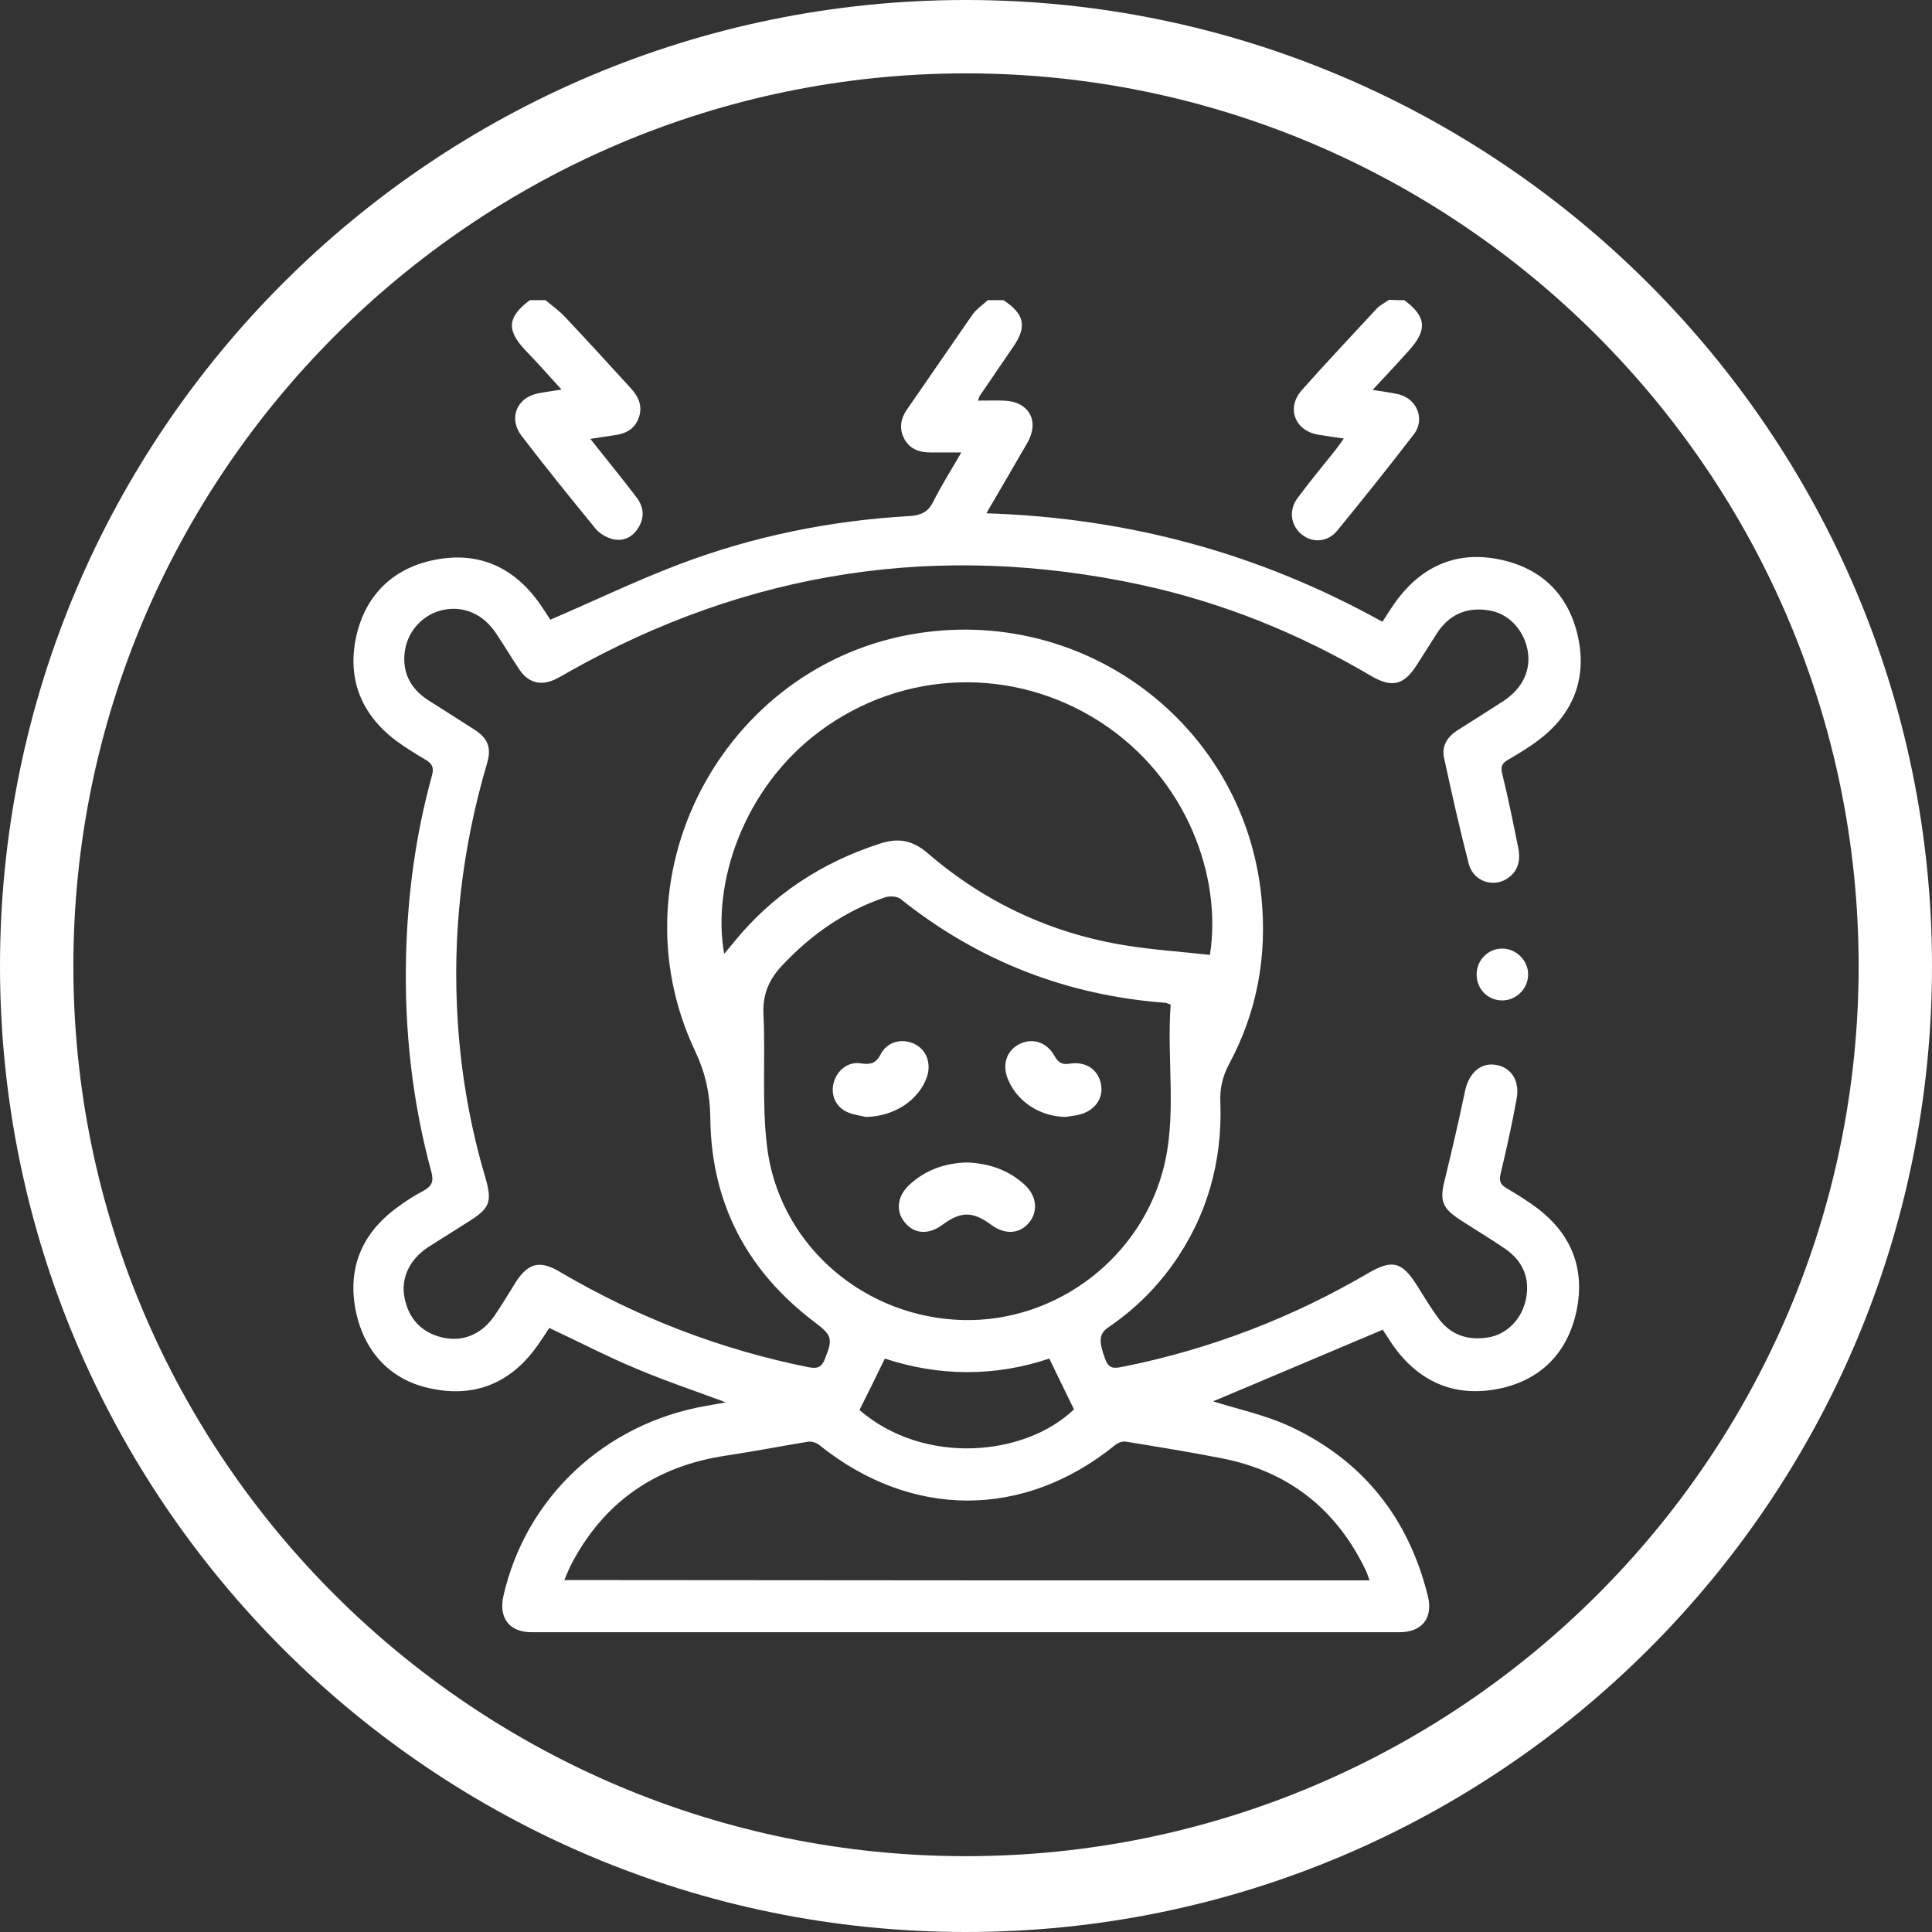 <svg width="77" height="77" viewBox="0 0 77 77" fill="none" xmlns="http://www.w3.org/2000/svg">
<rect x="0" y="0" width="77" height="77" fill="#333333" stroke="none"/>
<path d="M38.5 0C17.252 0 0 17.252 0 38.5C0 59.748 17.252 77 38.5 77C59.748 77 77 59.748 77 38.5C77 17.252 59.651 0 38.5 0ZM38.5 73.978C18.909 73.978 2.924 58.091 2.924 38.5C2.924 18.909 18.909 2.924 38.5 2.924C58.091 2.924 74.076 18.909 74.076 38.5C74.076 58.091 58.091 73.978 38.5 73.978Z" fill="white"/>
<path d="M39.991 11.963C40.836 12.517 40.947 13.016 40.365 13.847C39.922 14.485 39.492 15.136 39.049 15.773C39.035 15.801 39.021 15.843 38.979 15.967C39.34 15.967 39.672 15.954 40.005 15.967C41.002 15.995 41.446 16.771 40.947 17.644C40.42 18.559 39.894 19.46 39.312 20.457C44.952 20.638 50.19 22.051 55.096 24.781C55.318 24.448 55.498 24.144 55.72 23.853C56.759 22.508 58.131 21.954 59.78 22.3C61.443 22.647 62.51 23.7 62.884 25.349C63.258 27.012 62.718 28.426 61.36 29.465C60.972 29.77 60.528 30.033 60.099 30.283C59.835 30.435 59.808 30.587 59.877 30.865C60.113 31.821 60.307 32.791 60.501 33.747C60.598 34.204 60.556 34.648 60.14 34.967C59.558 35.41 58.713 35.147 58.533 34.412C58.172 33.013 57.854 31.599 57.549 30.186C57.452 29.715 57.701 29.354 58.089 29.105C58.699 28.717 59.323 28.329 59.919 27.941C60.695 27.428 61.041 26.68 60.875 25.876C60.709 25.072 60.099 24.435 59.323 24.324C58.436 24.185 57.729 24.504 57.244 25.28C56.981 25.682 56.731 26.098 56.468 26.5C55.955 27.303 55.484 27.428 54.653 26.943C51.784 25.252 48.749 24.019 45.492 23.312C37.455 21.58 29.847 22.73 22.669 26.777C22.502 26.874 22.336 26.971 22.17 27.054C21.602 27.345 21.075 27.234 20.715 26.707C20.396 26.236 20.105 25.737 19.786 25.266C19.273 24.476 18.483 24.13 17.652 24.31C16.89 24.476 16.28 25.1 16.142 25.904C16.003 26.777 16.349 27.456 17.098 27.927C17.707 28.315 18.331 28.703 18.927 29.091C19.453 29.437 19.592 29.811 19.412 30.421C18.414 33.803 18.012 37.253 18.248 40.773C18.386 42.866 18.747 44.917 19.343 46.926C19.62 47.896 19.537 48.145 18.677 48.686C18.137 49.032 17.596 49.365 17.056 49.711C16.308 50.21 15.961 50.959 16.128 51.748C16.294 52.566 16.807 53.107 17.61 53.301C18.47 53.508 19.232 53.162 19.744 52.386C20.022 51.97 20.285 51.541 20.548 51.111C21.047 50.335 21.518 50.21 22.322 50.695C25.412 52.511 28.711 53.786 32.23 54.492C32.605 54.562 32.757 54.478 32.882 54.146C33.2 53.356 33.159 53.218 32.48 52.705C29.764 50.654 28.336 47.938 28.309 44.529C28.295 43.586 28.115 42.769 27.713 41.909C24.29 34.703 29.057 26.139 36.984 25.183C43.622 24.379 49.608 29.119 50.273 35.743C50.509 38.085 50.107 40.33 48.985 42.408C48.721 42.907 48.611 43.392 48.638 43.933C48.721 46.302 48.112 48.478 46.726 50.418C46.019 51.402 45.174 52.22 44.176 52.899C43.788 53.162 43.788 53.467 44.051 54.174C44.204 54.589 44.439 54.534 44.786 54.465C48.236 53.772 51.479 52.525 54.514 50.751C55.484 50.183 55.872 50.28 56.468 51.222C56.731 51.638 56.995 52.081 57.286 52.483C57.784 53.204 58.491 53.439 59.323 53.301C60.071 53.176 60.667 52.552 60.819 51.762C60.986 50.931 60.681 50.252 60.002 49.781C59.42 49.379 58.81 49.019 58.214 48.63C57.48 48.159 57.369 47.855 57.577 47.037C57.868 45.845 58.145 44.653 58.394 43.462C58.547 42.769 59.004 42.353 59.586 42.436C60.21 42.519 60.584 43.06 60.445 43.794C60.265 44.792 60.043 45.79 59.808 46.773C59.738 47.078 59.794 47.203 60.043 47.356C60.445 47.591 60.847 47.841 61.221 48.118C62.621 49.157 63.189 50.557 62.829 52.261C62.468 53.938 61.388 55.019 59.711 55.352C58.048 55.684 56.648 55.13 55.609 53.744C55.415 53.481 55.248 53.204 55.11 52.996C52.768 53.98 50.468 54.964 48.347 55.85C49.248 56.142 50.398 56.377 51.438 56.862C54.334 58.22 56.149 60.521 56.911 63.625C57.119 64.484 56.676 65.052 55.775 65.052C44.245 65.052 32.715 65.052 21.186 65.052C20.299 65.052 19.869 64.484 20.063 63.611C20.95 59.689 24.096 56.737 28.142 56.031C28.378 55.989 28.614 55.947 28.932 55.892C27.699 55.435 26.507 55.033 25.357 54.548C24.193 54.063 23.084 53.481 21.892 52.926C21.726 53.176 21.56 53.439 21.366 53.703C20.34 55.116 18.927 55.698 17.236 55.352C15.629 55.047 14.548 53.952 14.188 52.289C13.827 50.571 14.409 49.157 15.837 48.118C16.169 47.868 16.516 47.647 16.89 47.453C17.209 47.272 17.292 47.092 17.195 46.718C16.433 43.919 16.114 41.05 16.183 38.154C16.238 35.715 16.557 33.304 17.209 30.934C17.305 30.601 17.236 30.435 16.945 30.269C16.543 30.033 16.142 29.784 15.767 29.507C14.382 28.453 13.827 27.04 14.201 25.349C14.575 23.714 15.656 22.647 17.319 22.314C18.982 21.982 20.354 22.536 21.38 23.88C21.602 24.171 21.782 24.476 21.934 24.698C23.68 23.95 25.343 23.146 27.061 22.494C30.013 21.372 33.09 20.748 36.249 20.568C36.693 20.541 36.984 20.416 37.192 20C37.51 19.363 37.898 18.753 38.314 18.032C37.829 18.032 37.455 18.032 37.081 18.032C36.61 18.032 36.222 17.88 36.014 17.436C35.82 17.021 35.917 16.633 36.18 16.272C37.039 15.039 37.885 13.792 38.744 12.558C38.91 12.323 39.159 12.156 39.367 11.963C39.575 11.963 39.783 11.963 39.991 11.963ZM46.657 40.039C46.532 39.997 46.504 39.983 46.476 39.969C42.527 39.678 38.993 38.306 35.889 35.826C35.75 35.715 35.432 35.701 35.252 35.77C33.672 36.311 32.341 37.239 31.191 38.459C30.651 39.027 30.387 39.623 30.429 40.441C30.512 42.187 30.36 43.947 30.567 45.665C31.011 49.448 34.184 52.331 38.023 52.594C41.792 52.857 45.326 50.363 46.338 46.69C46.934 44.515 46.49 42.27 46.657 40.039ZM48.222 38.057C48.708 34.967 47.322 31.031 43.871 28.786C40.407 26.541 36 26.68 32.688 29.133C29.598 31.419 28.364 35.258 28.863 38.015C29.002 37.849 29.14 37.683 29.265 37.53C30.803 35.646 32.757 34.371 35.071 33.622C35.834 33.373 36.388 33.498 36.998 34.024C39.27 35.978 41.917 37.212 44.883 37.683C45.991 37.863 47.114 37.932 48.222 38.057ZM54.583 62.987C54.528 62.835 54.5 62.738 54.459 62.641C53.294 60.174 51.382 58.65 48.708 58.123C47.433 57.874 46.158 57.666 44.883 57.458C44.744 57.43 44.55 57.5 44.439 57.597C40.795 60.548 36.319 60.534 32.66 57.597C32.549 57.5 32.355 57.444 32.217 57.458C31.122 57.638 30.041 57.846 28.946 58.012C26.133 58.428 24.041 59.869 22.738 62.405C22.655 62.572 22.585 62.766 22.488 62.973C33.214 62.987 43.857 62.987 54.583 62.987ZM34.254 56.197C36.845 58.428 40.864 58.04 42.804 56.169C42.471 55.49 42.153 54.839 41.82 54.146C39.631 54.88 37.413 54.853 35.265 54.146C34.919 54.867 34.6 55.504 34.254 56.197Z" fill="white"/>
<path d="M21.74 11.963C22.003 12.184 22.281 12.378 22.516 12.628C23.403 13.57 24.276 14.526 25.149 15.482C25.468 15.829 25.62 16.217 25.454 16.66C25.288 17.118 24.914 17.298 24.442 17.353C24.165 17.395 23.874 17.436 23.528 17.492C24.165 18.296 24.775 19.044 25.357 19.806C25.648 20.18 25.704 20.596 25.454 21.012C25.219 21.414 24.844 21.594 24.401 21.483C24.151 21.414 23.888 21.261 23.722 21.053C22.724 19.834 21.74 18.614 20.784 17.367C20.257 16.674 20.59 15.843 21.449 15.676C21.726 15.621 21.99 15.593 22.378 15.524C22.073 15.191 21.809 14.9 21.56 14.623C21.352 14.388 21.131 14.166 20.923 13.944C20.174 13.14 20.23 12.628 21.117 11.963C21.325 11.963 21.532 11.963 21.74 11.963Z" fill="white"/>
<path d="M55.969 11.963C56.842 12.614 56.898 13.14 56.163 13.958C55.706 14.471 55.235 14.97 54.708 15.538C55.096 15.607 55.387 15.635 55.692 15.704C56.454 15.857 56.815 16.688 56.357 17.298C55.359 18.601 54.334 19.875 53.295 21.15C52.907 21.622 52.297 21.649 51.867 21.289C51.438 20.929 51.355 20.333 51.715 19.848C52.2 19.196 52.713 18.573 53.225 17.935C53.322 17.811 53.419 17.672 53.558 17.478C53.184 17.423 52.865 17.381 52.546 17.326C51.604 17.173 51.258 16.259 51.881 15.552C52.851 14.457 53.863 13.39 54.861 12.309C54.999 12.157 55.193 12.073 55.359 11.949C55.553 11.963 55.761 11.963 55.969 11.963Z" fill="white"/>
<path d="M58.852 38.861C58.838 38.292 59.282 37.821 59.836 37.807C60.404 37.78 60.917 38.279 60.903 38.847C60.903 39.401 60.432 39.872 59.877 39.872C59.309 39.872 58.866 39.443 58.852 38.861Z" fill="white"/>
<path d="M38.522 46.33C39.395 46.358 40.185 46.621 40.836 47.217C41.321 47.66 41.391 48.284 41.002 48.741C40.628 49.185 40.046 49.212 39.52 48.825C38.771 48.27 38.3 48.27 37.566 48.811C37.011 49.226 36.429 49.185 36.055 48.714C35.681 48.256 35.764 47.647 36.263 47.203C36.901 46.621 37.663 46.358 38.522 46.33Z" fill="white"/>
<path d="M42.499 44.515C41.432 44.515 40.504 43.877 40.157 42.977C39.936 42.408 40.13 41.854 40.642 41.605C41.155 41.355 41.71 41.535 42.014 42.062C42.153 42.311 42.292 42.45 42.624 42.394C43.289 42.284 43.788 42.644 43.885 43.24C43.982 43.794 43.608 44.293 42.984 44.431C42.804 44.473 42.61 44.487 42.499 44.515Z" fill="white"/>
<path d="M34.504 44.515C34.365 44.473 34.06 44.445 33.797 44.334C33.312 44.141 33.09 43.628 33.229 43.143C33.367 42.644 33.811 42.297 34.31 42.381C34.684 42.436 34.906 42.394 35.099 42.02C35.363 41.508 35.945 41.369 36.444 41.605C36.929 41.84 37.123 42.381 36.943 42.921C36.624 43.836 35.654 44.501 34.504 44.515Z" fill="white"/>
</svg>
